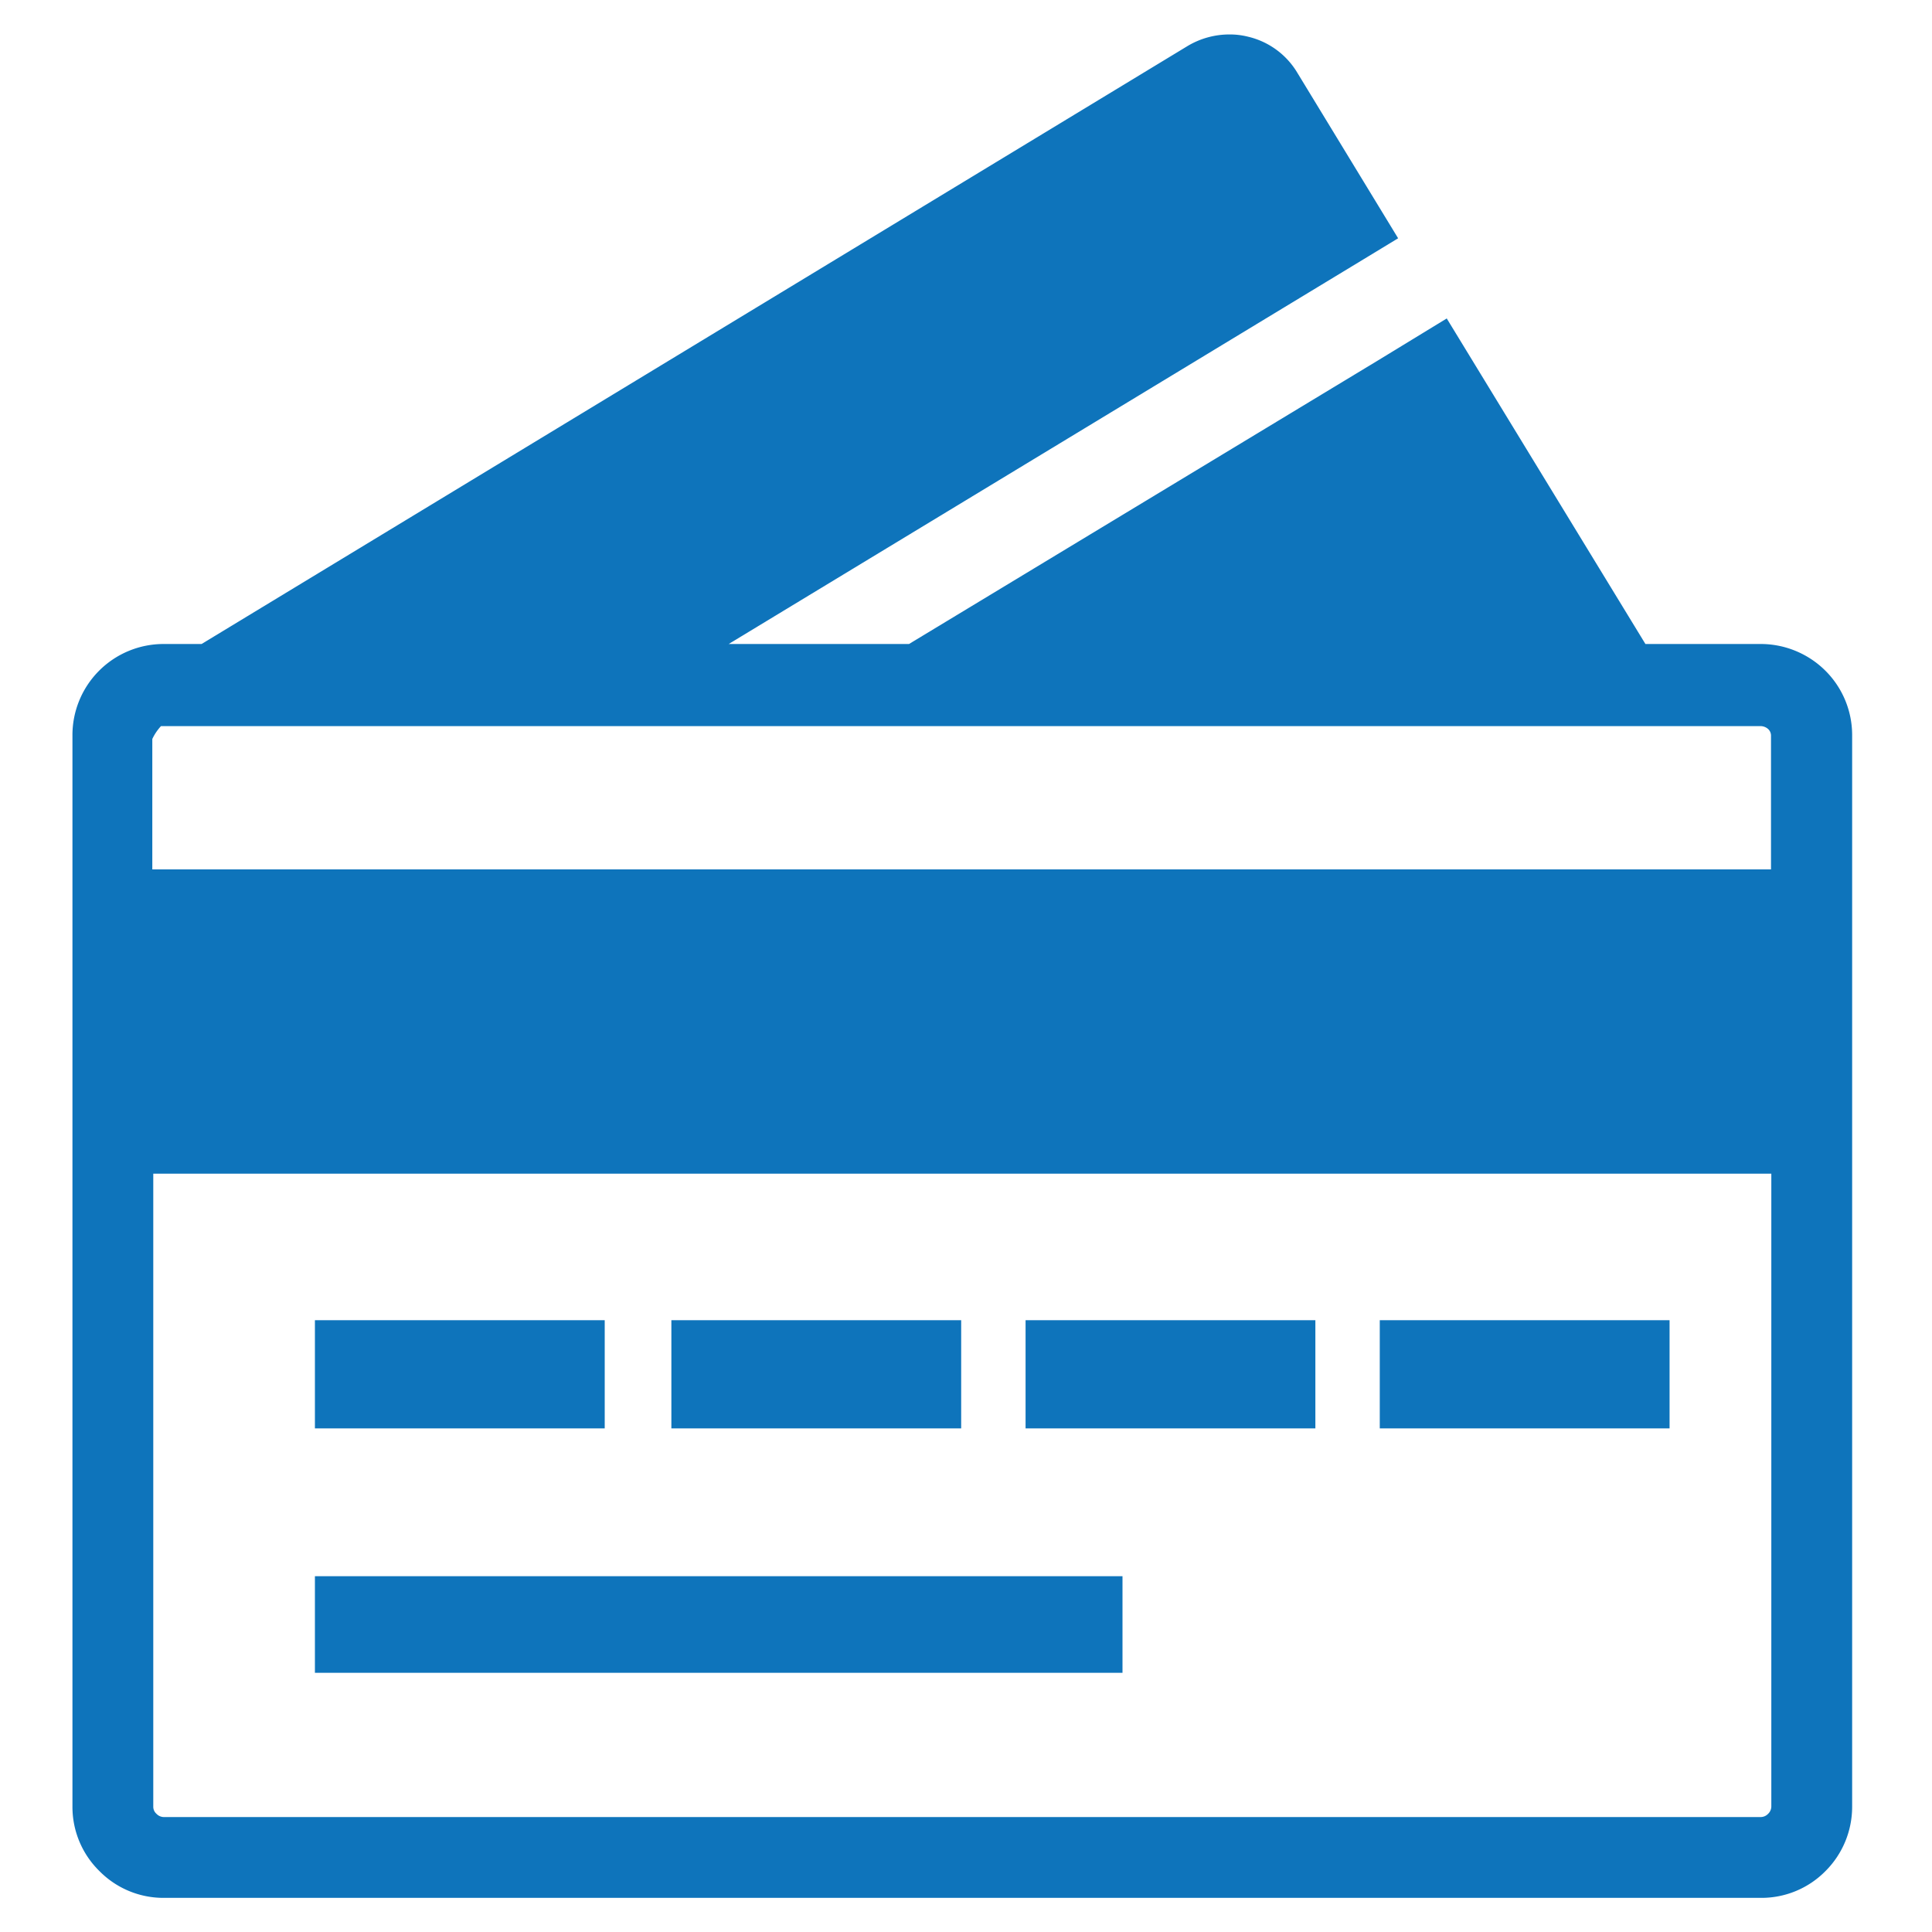 <svg xmlns="http://www.w3.org/2000/svg" id="a8a959c3-9816-427b-a4f5-e6dfad718a6d" data-name="Layer 1" viewBox="0 0 60 60"><defs><style>.bc91bd62-390e-424a-a9ba-4f3fe3939b93{fill:#0e74bb;fill-rule:evenodd;}</style></defs><title>reasonable development cost</title><path class="bc91bd62-390e-424a-a9ba-4f3fe3939b93" d="M42.35,8.05,22.63,20h5.6L42.8,11.19l2.13-1.3L51.1,20h3.59a2.85,2.85,0,0,1,2,.83h0a2.82,2.82,0,0,1,.83,2V56.11a2.82,2.82,0,0,1-.83,2h0a2.79,2.79,0,0,1-2,.83H5.09a2.79,2.79,0,0,1-2-.83h0a2.79,2.79,0,0,1-.84-2V22.86A2.83,2.83,0,0,1,5.08,20H6.26L36.88,1.43h0a2.53,2.53,0,0,1,1.29-.36,2.32,2.32,0,0,1,.59.07,2.43,2.43,0,0,1,1.53,1.12h0L43.42,7.4l-1.07.65ZM5,22.55a1.56,1.56,0,0,0-.27.4V27H55V22.86a.28.28,0,0,0-.09-.22h0a.36.36,0,0,0-.23-.09H5ZM9.78,41h9v3.36h-9V41Zm0,7.95H34.86v3H9.78v-3ZM42.85,41h9v3.36h-9V41Zm-11,0h9v3.36h-9V41Zm-11,0h9v3.36h-9V41ZM55,36.45H4.76V56.11a.29.29,0,0,0,.1.22h0a.32.32,0,0,0,.22.1H54.69a.32.32,0,0,0,.22-.1h0a.32.32,0,0,0,.1-.22h0V36.45Z"></path></svg>